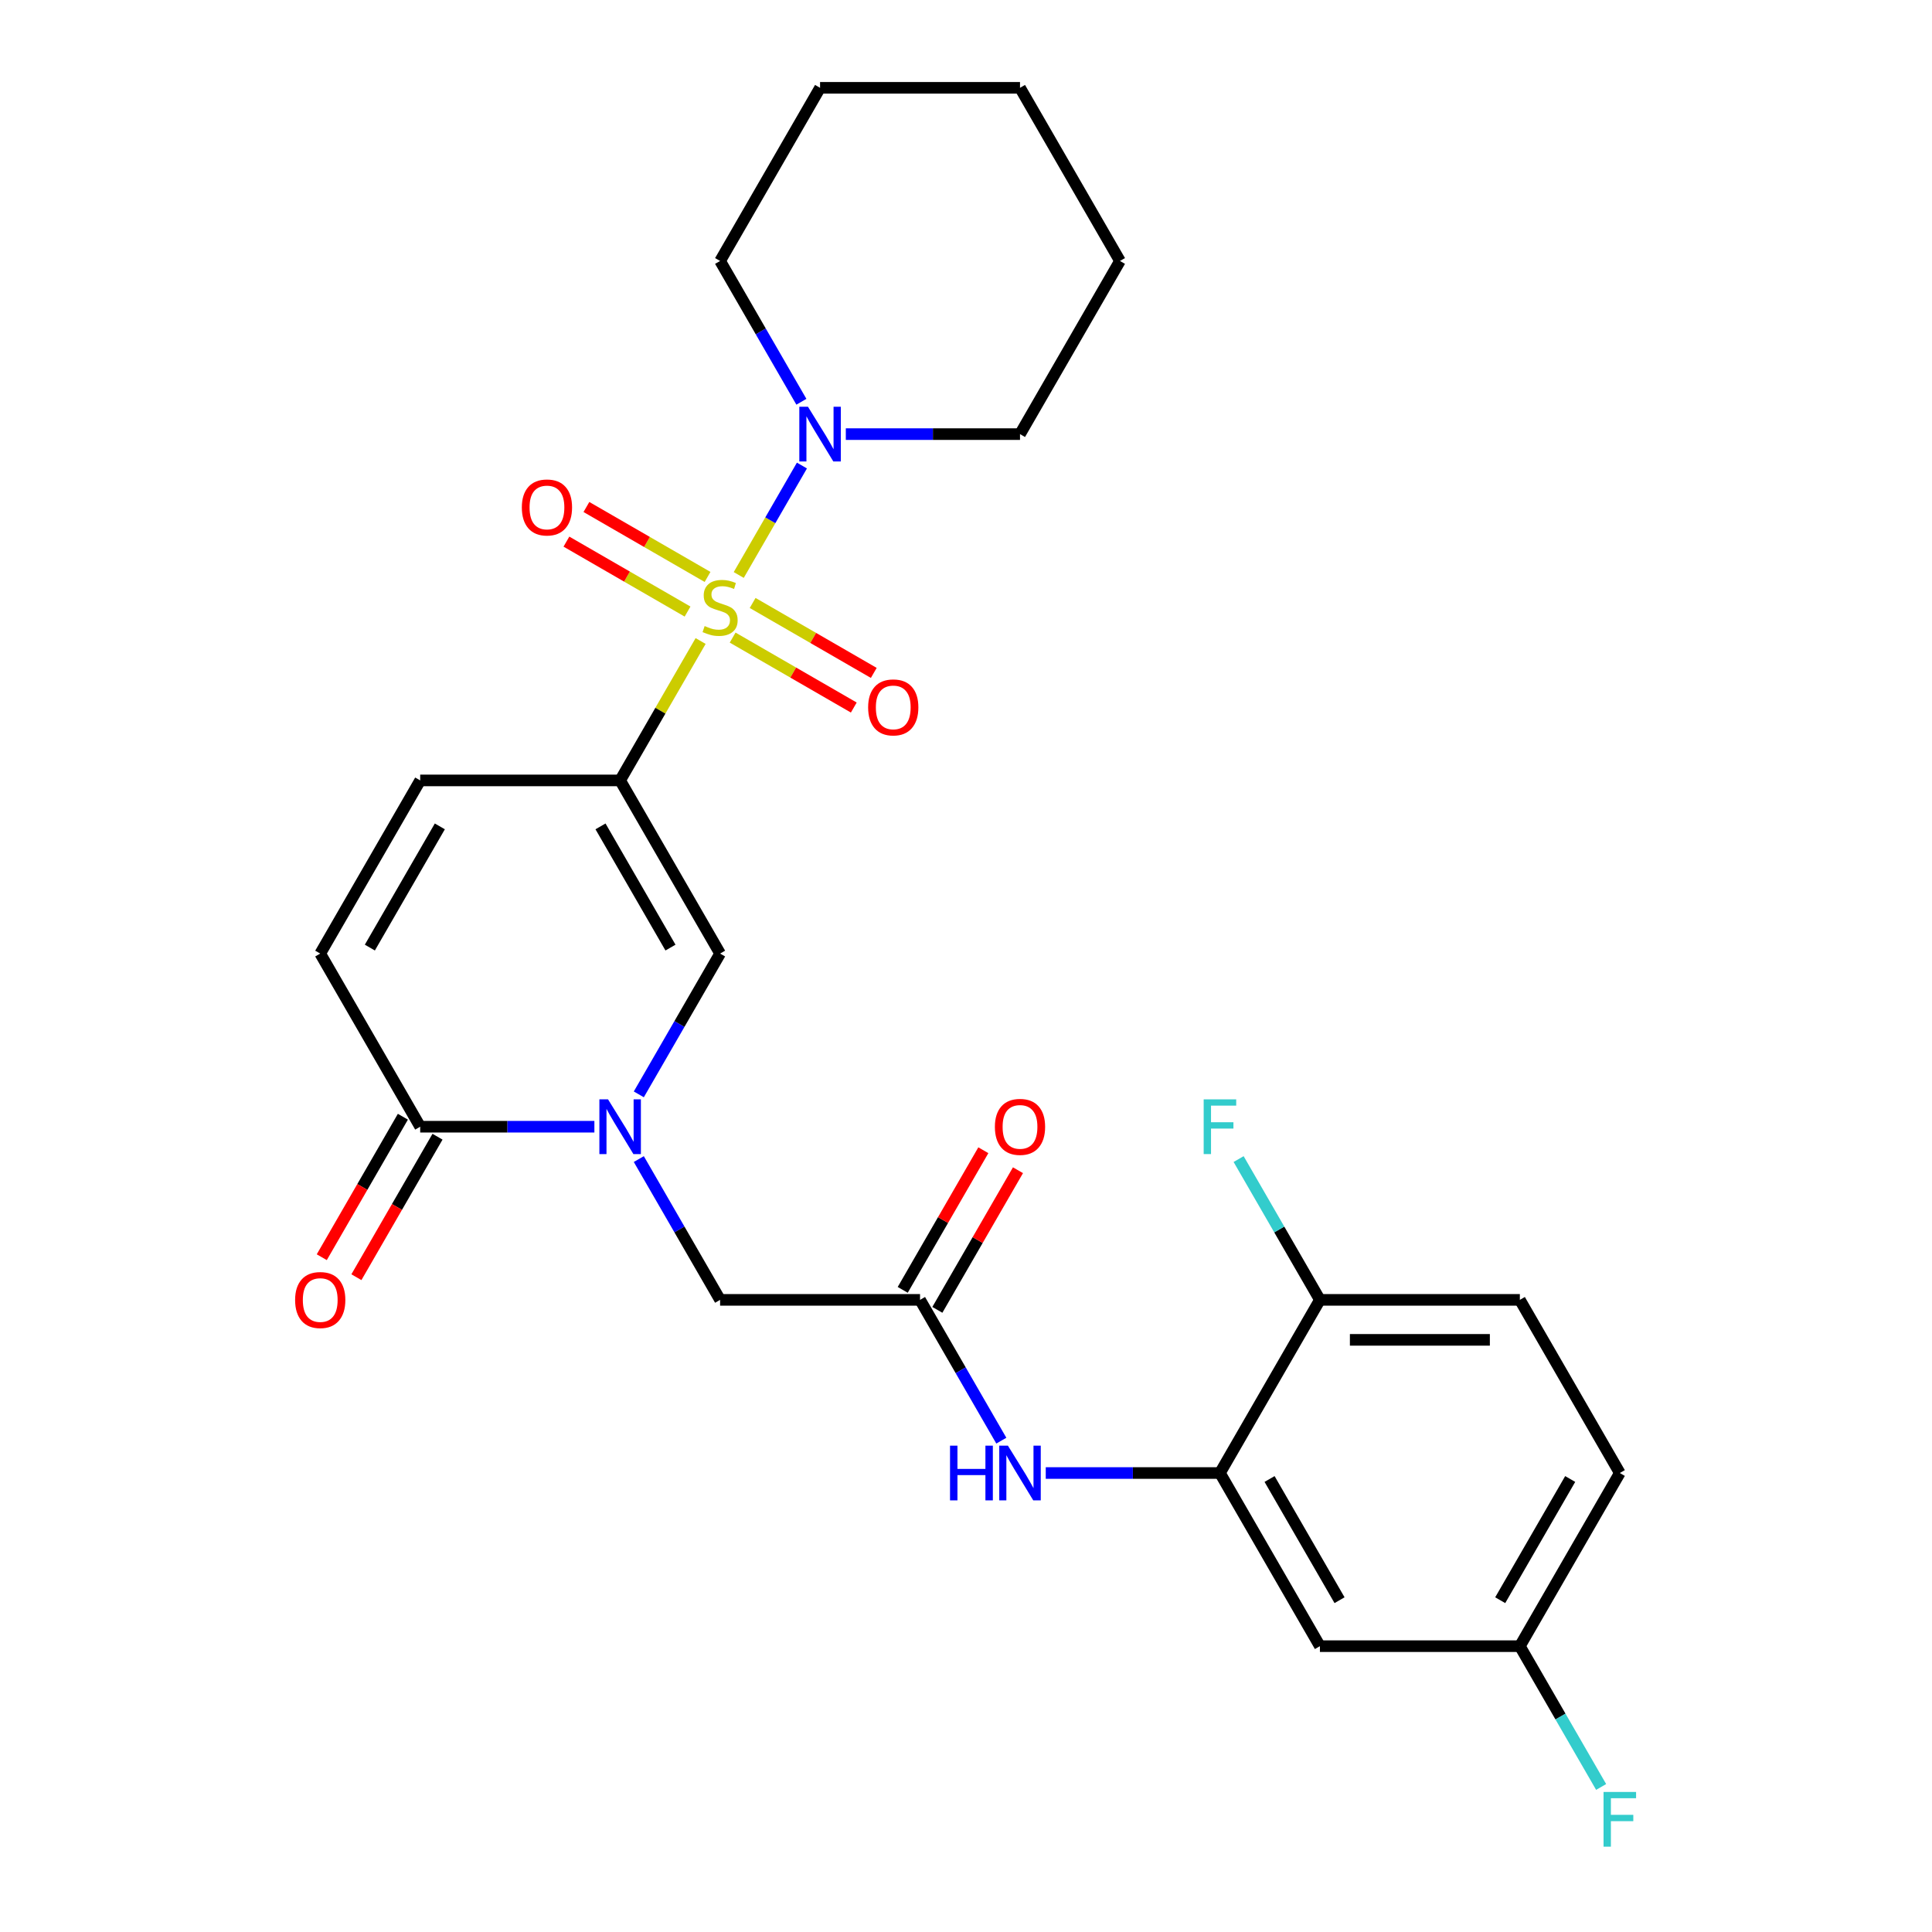 <?xml version='1.0' encoding='iso-8859-1'?>
<svg version='1.1' baseProfile='full'
              xmlns='http://www.w3.org/2000/svg'
                      xmlns:rdkit='http://www.rdkit.org/xml'
                      xmlns:xlink='http://www.w3.org/1999/xlink'
                  xml:space='preserve'
width='1000px' height='1000px' viewBox='0 0 1000 1000'>
<!-- END OF HEADER -->
<rect style='opacity:1.0;fill:#FFFFFF;stroke:none' width='1000' height='1000' x='0' y='0'> </rect>
<path class='bond-0' d='M 362.638,331.788 L 341.809,367.865' style='fill:none;fill-rule:evenodd;stroke:#CCCC00;stroke-width:6px;stroke-linecap:butt;stroke-linejoin:miter;stroke-opacity:1' />
<path class='bond-0' d='M 341.809,367.865 L 320.98,403.943' style='fill:none;fill-rule:evenodd;stroke:#000000;stroke-width:6px;stroke-linecap:butt;stroke-linejoin:miter;stroke-opacity:1' />
<path class='bond-3' d='M 382.369,297.614 L 398.722,269.289' style='fill:none;fill-rule:evenodd;stroke:#CCCC00;stroke-width:6px;stroke-linecap:butt;stroke-linejoin:miter;stroke-opacity:1' />
<path class='bond-3' d='M 398.722,269.289 L 415.076,240.964' style='fill:none;fill-rule:evenodd;stroke:#0000FF;stroke-width:6px;stroke-linecap:butt;stroke-linejoin:miter;stroke-opacity:1' />
<path class='bond-11' d='M 379.216,330.019 L 410.568,348.12' style='fill:none;fill-rule:evenodd;stroke:#CCCC00;stroke-width:6px;stroke-linecap:butt;stroke-linejoin:miter;stroke-opacity:1' />
<path class='bond-11' d='M 410.568,348.12 L 441.92,366.221' style='fill:none;fill-rule:evenodd;stroke:#FF0000;stroke-width:6px;stroke-linecap:butt;stroke-linejoin:miter;stroke-opacity:1' />
<path class='bond-11' d='M 389.565,312.095 L 420.917,330.196' style='fill:none;fill-rule:evenodd;stroke:#CCCC00;stroke-width:6px;stroke-linecap:butt;stroke-linejoin:miter;stroke-opacity:1' />
<path class='bond-11' d='M 420.917,330.196 L 452.269,348.297' style='fill:none;fill-rule:evenodd;stroke:#FF0000;stroke-width:6px;stroke-linecap:butt;stroke-linejoin:miter;stroke-opacity:1' />
<path class='bond-12' d='M 366.23,298.623 L 334.878,280.521' style='fill:none;fill-rule:evenodd;stroke:#CCCC00;stroke-width:6px;stroke-linecap:butt;stroke-linejoin:miter;stroke-opacity:1' />
<path class='bond-12' d='M 334.878,280.521 L 303.526,262.42' style='fill:none;fill-rule:evenodd;stroke:#FF0000;stroke-width:6px;stroke-linecap:butt;stroke-linejoin:miter;stroke-opacity:1' />
<path class='bond-12' d='M 355.882,316.547 L 324.529,298.446' style='fill:none;fill-rule:evenodd;stroke:#CCCC00;stroke-width:6px;stroke-linecap:butt;stroke-linejoin:miter;stroke-opacity:1' />
<path class='bond-12' d='M 324.529,298.446 L 293.177,280.344' style='fill:none;fill-rule:evenodd;stroke:#FF0000;stroke-width:6px;stroke-linecap:butt;stroke-linejoin:miter;stroke-opacity:1' />
<path class='bond-2' d='M 320.98,403.943 L 372.723,493.565' style='fill:none;fill-rule:evenodd;stroke:#000000;stroke-width:6px;stroke-linecap:butt;stroke-linejoin:miter;stroke-opacity:1' />
<path class='bond-2' d='M 310.817,427.735 L 347.037,490.47' style='fill:none;fill-rule:evenodd;stroke:#000000;stroke-width:6px;stroke-linecap:butt;stroke-linejoin:miter;stroke-opacity:1' />
<path class='bond-5' d='M 320.98,403.943 L 217.493,403.943' style='fill:none;fill-rule:evenodd;stroke:#000000;stroke-width:6px;stroke-linecap:butt;stroke-linejoin:miter;stroke-opacity:1' />
<path class='bond-1' d='M 330.649,566.44 L 351.686,530.002' style='fill:none;fill-rule:evenodd;stroke:#0000FF;stroke-width:6px;stroke-linecap:butt;stroke-linejoin:miter;stroke-opacity:1' />
<path class='bond-1' d='M 351.686,530.002 L 372.723,493.565' style='fill:none;fill-rule:evenodd;stroke:#000000;stroke-width:6px;stroke-linecap:butt;stroke-linejoin:miter;stroke-opacity:1' />
<path class='bond-10' d='M 330.649,599.934 L 351.686,636.372' style='fill:none;fill-rule:evenodd;stroke:#0000FF;stroke-width:6px;stroke-linecap:butt;stroke-linejoin:miter;stroke-opacity:1' />
<path class='bond-10' d='M 351.686,636.372 L 372.723,672.809' style='fill:none;fill-rule:evenodd;stroke:#000000;stroke-width:6px;stroke-linecap:butt;stroke-linejoin:miter;stroke-opacity:1' />
<path class='bond-28' d='M 307.653,583.187 L 262.573,583.187' style='fill:none;fill-rule:evenodd;stroke:#0000FF;stroke-width:6px;stroke-linecap:butt;stroke-linejoin:miter;stroke-opacity:1' />
<path class='bond-28' d='M 262.573,583.187 L 217.493,583.187' style='fill:none;fill-rule:evenodd;stroke:#000000;stroke-width:6px;stroke-linecap:butt;stroke-linejoin:miter;stroke-opacity:1' />
<path class='bond-22' d='M 437.794,224.699 L 482.873,224.699' style='fill:none;fill-rule:evenodd;stroke:#0000FF;stroke-width:6px;stroke-linecap:butt;stroke-linejoin:miter;stroke-opacity:1' />
<path class='bond-22' d='M 482.873,224.699 L 527.953,224.699' style='fill:none;fill-rule:evenodd;stroke:#000000;stroke-width:6px;stroke-linecap:butt;stroke-linejoin:miter;stroke-opacity:1' />
<path class='bond-23' d='M 414.797,207.952 L 393.76,171.514' style='fill:none;fill-rule:evenodd;stroke:#0000FF;stroke-width:6px;stroke-linecap:butt;stroke-linejoin:miter;stroke-opacity:1' />
<path class='bond-23' d='M 393.76,171.514 L 372.723,135.077' style='fill:none;fill-rule:evenodd;stroke:#000000;stroke-width:6px;stroke-linecap:butt;stroke-linejoin:miter;stroke-opacity:1' />
<path class='bond-4' d='M 217.493,583.187 L 165.75,493.565' style='fill:none;fill-rule:evenodd;stroke:#000000;stroke-width:6px;stroke-linecap:butt;stroke-linejoin:miter;stroke-opacity:1' />
<path class='bond-15' d='M 208.531,578.013 L 187.54,614.37' style='fill:none;fill-rule:evenodd;stroke:#000000;stroke-width:6px;stroke-linecap:butt;stroke-linejoin:miter;stroke-opacity:1' />
<path class='bond-15' d='M 187.54,614.37 L 166.549,650.728' style='fill:none;fill-rule:evenodd;stroke:#FF0000;stroke-width:6px;stroke-linecap:butt;stroke-linejoin:miter;stroke-opacity:1' />
<path class='bond-15' d='M 226.455,588.361 L 205.464,624.719' style='fill:none;fill-rule:evenodd;stroke:#000000;stroke-width:6px;stroke-linecap:butt;stroke-linejoin:miter;stroke-opacity:1' />
<path class='bond-15' d='M 205.464,624.719 L 184.473,661.076' style='fill:none;fill-rule:evenodd;stroke:#FF0000;stroke-width:6px;stroke-linecap:butt;stroke-linejoin:miter;stroke-opacity:1' />
<path class='bond-7' d='M 217.493,403.943 L 165.75,493.565' style='fill:none;fill-rule:evenodd;stroke:#000000;stroke-width:6px;stroke-linecap:butt;stroke-linejoin:miter;stroke-opacity:1' />
<path class='bond-7' d='M 227.656,427.735 L 191.436,490.47' style='fill:none;fill-rule:evenodd;stroke:#000000;stroke-width:6px;stroke-linecap:butt;stroke-linejoin:miter;stroke-opacity:1' />
<path class='bond-6' d='M 631.44,762.431 L 586.36,762.431' style='fill:none;fill-rule:evenodd;stroke:#000000;stroke-width:6px;stroke-linecap:butt;stroke-linejoin:miter;stroke-opacity:1' />
<path class='bond-6' d='M 586.36,762.431 L 541.28,762.431' style='fill:none;fill-rule:evenodd;stroke:#0000FF;stroke-width:6px;stroke-linecap:butt;stroke-linejoin:miter;stroke-opacity:1' />
<path class='bond-13' d='M 631.44,762.431 L 683.183,852.053' style='fill:none;fill-rule:evenodd;stroke:#000000;stroke-width:6px;stroke-linecap:butt;stroke-linejoin:miter;stroke-opacity:1' />
<path class='bond-13' d='M 657.126,765.526 L 693.346,828.261' style='fill:none;fill-rule:evenodd;stroke:#000000;stroke-width:6px;stroke-linecap:butt;stroke-linejoin:miter;stroke-opacity:1' />
<path class='bond-14' d='M 631.44,762.431 L 683.183,672.809' style='fill:none;fill-rule:evenodd;stroke:#000000;stroke-width:6px;stroke-linecap:butt;stroke-linejoin:miter;stroke-opacity:1' />
<path class='bond-8' d='M 476.21,672.809 L 372.723,672.809' style='fill:none;fill-rule:evenodd;stroke:#000000;stroke-width:6px;stroke-linecap:butt;stroke-linejoin:miter;stroke-opacity:1' />
<path class='bond-9' d='M 476.21,672.809 L 497.247,709.247' style='fill:none;fill-rule:evenodd;stroke:#000000;stroke-width:6px;stroke-linecap:butt;stroke-linejoin:miter;stroke-opacity:1' />
<path class='bond-9' d='M 497.247,709.247 L 518.284,745.684' style='fill:none;fill-rule:evenodd;stroke:#0000FF;stroke-width:6px;stroke-linecap:butt;stroke-linejoin:miter;stroke-opacity:1' />
<path class='bond-16' d='M 485.172,677.983 L 506.036,641.846' style='fill:none;fill-rule:evenodd;stroke:#000000;stroke-width:6px;stroke-linecap:butt;stroke-linejoin:miter;stroke-opacity:1' />
<path class='bond-16' d='M 506.036,641.846 L 526.9,605.708' style='fill:none;fill-rule:evenodd;stroke:#FF0000;stroke-width:6px;stroke-linecap:butt;stroke-linejoin:miter;stroke-opacity:1' />
<path class='bond-16' d='M 467.248,667.635 L 488.112,631.497' style='fill:none;fill-rule:evenodd;stroke:#000000;stroke-width:6px;stroke-linecap:butt;stroke-linejoin:miter;stroke-opacity:1' />
<path class='bond-16' d='M 488.112,631.497 L 508.975,595.36' style='fill:none;fill-rule:evenodd;stroke:#FF0000;stroke-width:6px;stroke-linecap:butt;stroke-linejoin:miter;stroke-opacity:1' />
<path class='bond-18' d='M 683.183,852.053 L 786.67,852.053' style='fill:none;fill-rule:evenodd;stroke:#000000;stroke-width:6px;stroke-linecap:butt;stroke-linejoin:miter;stroke-opacity:1' />
<path class='bond-17' d='M 683.183,672.809 L 786.67,672.809' style='fill:none;fill-rule:evenodd;stroke:#000000;stroke-width:6px;stroke-linecap:butt;stroke-linejoin:miter;stroke-opacity:1' />
<path class='bond-17' d='M 698.706,693.506 L 771.147,693.506' style='fill:none;fill-rule:evenodd;stroke:#000000;stroke-width:6px;stroke-linecap:butt;stroke-linejoin:miter;stroke-opacity:1' />
<path class='bond-19' d='M 683.183,672.809 L 662.146,636.372' style='fill:none;fill-rule:evenodd;stroke:#000000;stroke-width:6px;stroke-linecap:butt;stroke-linejoin:miter;stroke-opacity:1' />
<path class='bond-19' d='M 662.146,636.372 L 641.109,599.934' style='fill:none;fill-rule:evenodd;stroke:#33CCCC;stroke-width:6px;stroke-linecap:butt;stroke-linejoin:miter;stroke-opacity:1' />
<path class='bond-20' d='M 786.67,672.809 L 838.413,762.431' style='fill:none;fill-rule:evenodd;stroke:#000000;stroke-width:6px;stroke-linecap:butt;stroke-linejoin:miter;stroke-opacity:1' />
<path class='bond-21' d='M 786.67,852.053 L 807.707,888.491' style='fill:none;fill-rule:evenodd;stroke:#000000;stroke-width:6px;stroke-linecap:butt;stroke-linejoin:miter;stroke-opacity:1' />
<path class='bond-21' d='M 807.707,888.491 L 828.744,924.928' style='fill:none;fill-rule:evenodd;stroke:#33CCCC;stroke-width:6px;stroke-linecap:butt;stroke-linejoin:miter;stroke-opacity:1' />
<path class='bond-29' d='M 786.67,852.053 L 838.413,762.431' style='fill:none;fill-rule:evenodd;stroke:#000000;stroke-width:6px;stroke-linecap:butt;stroke-linejoin:miter;stroke-opacity:1' />
<path class='bond-29' d='M 776.507,828.261 L 812.727,765.526' style='fill:none;fill-rule:evenodd;stroke:#000000;stroke-width:6px;stroke-linecap:butt;stroke-linejoin:miter;stroke-opacity:1' />
<path class='bond-24' d='M 527.953,224.699 L 579.696,135.077' style='fill:none;fill-rule:evenodd;stroke:#000000;stroke-width:6px;stroke-linecap:butt;stroke-linejoin:miter;stroke-opacity:1' />
<path class='bond-25' d='M 372.723,135.077 L 424.466,45.455' style='fill:none;fill-rule:evenodd;stroke:#000000;stroke-width:6px;stroke-linecap:butt;stroke-linejoin:miter;stroke-opacity:1' />
<path class='bond-27' d='M 579.696,135.077 L 527.953,45.455' style='fill:none;fill-rule:evenodd;stroke:#000000;stroke-width:6px;stroke-linecap:butt;stroke-linejoin:miter;stroke-opacity:1' />
<path class='bond-26' d='M 424.466,45.455 L 527.953,45.455' style='fill:none;fill-rule:evenodd;stroke:#000000;stroke-width:6px;stroke-linecap:butt;stroke-linejoin:miter;stroke-opacity:1' />
<path  class='atom-0' d='M 364.723 324.041
Q 365.043 324.161, 366.363 324.721
Q 367.683 325.281, 369.123 325.641
Q 370.603 325.961, 372.043 325.961
Q 374.723 325.961, 376.283 324.681
Q 377.843 323.361, 377.843 321.081
Q 377.843 319.521, 377.043 318.561
Q 376.283 317.601, 375.083 317.081
Q 373.883 316.561, 371.883 315.961
Q 369.363 315.201, 367.843 314.481
Q 366.363 313.761, 365.283 312.241
Q 364.243 310.721, 364.243 308.161
Q 364.243 304.601, 366.643 302.401
Q 369.083 300.201, 373.883 300.201
Q 377.163 300.201, 380.883 301.761
L 379.963 304.841
Q 376.563 303.441, 374.003 303.441
Q 371.243 303.441, 369.723 304.601
Q 368.203 305.721, 368.243 307.681
Q 368.243 309.201, 369.003 310.121
Q 369.803 311.041, 370.923 311.561
Q 372.083 312.081, 374.003 312.681
Q 376.563 313.481, 378.083 314.281
Q 379.603 315.081, 380.683 316.721
Q 381.803 318.321, 381.803 321.081
Q 381.803 325.001, 379.163 327.121
Q 376.563 329.201, 372.203 329.201
Q 369.683 329.201, 367.763 328.641
Q 365.883 328.121, 363.643 327.201
L 364.723 324.041
' fill='#CCCC00'/>
<path  class='atom-2' d='M 314.72 569.027
L 324 584.027
Q 324.92 585.507, 326.4 588.187
Q 327.88 590.867, 327.96 591.027
L 327.96 569.027
L 331.72 569.027
L 331.72 597.347
L 327.84 597.347
L 317.88 580.947
Q 316.72 579.027, 315.48 576.827
Q 314.28 574.627, 313.92 573.947
L 313.92 597.347
L 310.24 597.347
L 310.24 569.027
L 314.72 569.027
' fill='#0000FF'/>
<path  class='atom-4' d='M 418.206 210.539
L 427.486 225.539
Q 428.406 227.019, 429.886 229.699
Q 431.366 232.379, 431.446 232.539
L 431.446 210.539
L 435.206 210.539
L 435.206 238.859
L 431.326 238.859
L 421.366 222.459
Q 420.206 220.539, 418.966 218.339
Q 417.766 216.139, 417.406 215.459
L 417.406 238.859
L 413.726 238.859
L 413.726 210.539
L 418.206 210.539
' fill='#0000FF'/>
<path  class='atom-10' d='M 491.733 748.271
L 495.573 748.271
L 495.573 760.311
L 510.053 760.311
L 510.053 748.271
L 513.893 748.271
L 513.893 776.591
L 510.053 776.591
L 510.053 763.511
L 495.573 763.511
L 495.573 776.591
L 491.733 776.591
L 491.733 748.271
' fill='#0000FF'/>
<path  class='atom-10' d='M 521.693 748.271
L 530.973 763.271
Q 531.893 764.751, 533.373 767.431
Q 534.853 770.111, 534.933 770.271
L 534.933 748.271
L 538.693 748.271
L 538.693 776.591
L 534.813 776.591
L 524.853 760.191
Q 523.693 758.271, 522.453 756.071
Q 521.253 753.871, 520.893 753.191
L 520.893 776.591
L 517.213 776.591
L 517.213 748.271
L 521.693 748.271
' fill='#0000FF'/>
<path  class='atom-12' d='M 449.345 366.144
Q 449.345 359.344, 452.705 355.544
Q 456.065 351.744, 462.345 351.744
Q 468.625 351.744, 471.985 355.544
Q 475.345 359.344, 475.345 366.144
Q 475.345 373.024, 471.945 376.944
Q 468.545 380.824, 462.345 380.824
Q 456.105 380.824, 452.705 376.944
Q 449.345 373.064, 449.345 366.144
M 462.345 377.624
Q 466.665 377.624, 468.985 374.744
Q 471.345 371.824, 471.345 366.144
Q 471.345 360.584, 468.985 357.784
Q 466.665 354.944, 462.345 354.944
Q 458.025 354.944, 455.665 357.744
Q 453.345 360.544, 453.345 366.144
Q 453.345 371.864, 455.665 374.744
Q 458.025 377.624, 462.345 377.624
' fill='#FF0000'/>
<path  class='atom-13' d='M 270.101 262.657
Q 270.101 255.857, 273.461 252.057
Q 276.821 248.257, 283.101 248.257
Q 289.381 248.257, 292.741 252.057
Q 296.101 255.857, 296.101 262.657
Q 296.101 269.537, 292.701 273.457
Q 289.301 277.337, 283.101 277.337
Q 276.861 277.337, 273.461 273.457
Q 270.101 269.577, 270.101 262.657
M 283.101 274.137
Q 287.421 274.137, 289.741 271.257
Q 292.101 268.337, 292.101 262.657
Q 292.101 257.097, 289.741 254.297
Q 287.421 251.457, 283.101 251.457
Q 278.781 251.457, 276.421 254.257
Q 274.101 257.057, 274.101 262.657
Q 274.101 268.377, 276.421 271.257
Q 278.781 274.137, 283.101 274.137
' fill='#FF0000'/>
<path  class='atom-16' d='M 152.75 672.889
Q 152.75 666.089, 156.11 662.289
Q 159.47 658.489, 165.75 658.489
Q 172.03 658.489, 175.39 662.289
Q 178.75 666.089, 178.75 672.889
Q 178.75 679.769, 175.35 683.689
Q 171.95 687.569, 165.75 687.569
Q 159.51 687.569, 156.11 683.689
Q 152.75 679.809, 152.75 672.889
M 165.75 684.369
Q 170.07 684.369, 172.39 681.489
Q 174.75 678.569, 174.75 672.889
Q 174.75 667.329, 172.39 664.529
Q 170.07 661.689, 165.75 661.689
Q 161.43 661.689, 159.07 664.489
Q 156.75 667.289, 156.75 672.889
Q 156.75 678.609, 159.07 681.489
Q 161.43 684.369, 165.75 684.369
' fill='#FF0000'/>
<path  class='atom-17' d='M 514.953 583.267
Q 514.953 576.467, 518.313 572.667
Q 521.673 568.867, 527.953 568.867
Q 534.233 568.867, 537.593 572.667
Q 540.953 576.467, 540.953 583.267
Q 540.953 590.147, 537.553 594.067
Q 534.153 597.947, 527.953 597.947
Q 521.713 597.947, 518.313 594.067
Q 514.953 590.187, 514.953 583.267
M 527.953 594.747
Q 532.273 594.747, 534.593 591.867
Q 536.953 588.947, 536.953 583.267
Q 536.953 577.707, 534.593 574.907
Q 532.273 572.067, 527.953 572.067
Q 523.633 572.067, 521.273 574.867
Q 518.953 577.667, 518.953 583.267
Q 518.953 588.987, 521.273 591.867
Q 523.633 594.747, 527.953 594.747
' fill='#FF0000'/>
<path  class='atom-20' d='M 623.02 569.027
L 639.86 569.027
L 639.86 572.267
L 626.82 572.267
L 626.82 580.867
L 638.42 580.867
L 638.42 584.147
L 626.82 584.147
L 626.82 597.347
L 623.02 597.347
L 623.02 569.027
' fill='#33CCCC'/>
<path  class='atom-22' d='M 829.993 927.515
L 846.833 927.515
L 846.833 930.755
L 833.793 930.755
L 833.793 939.355
L 845.393 939.355
L 845.393 942.635
L 833.793 942.635
L 833.793 955.835
L 829.993 955.835
L 829.993 927.515
' fill='#33CCCC'/>
</svg>
